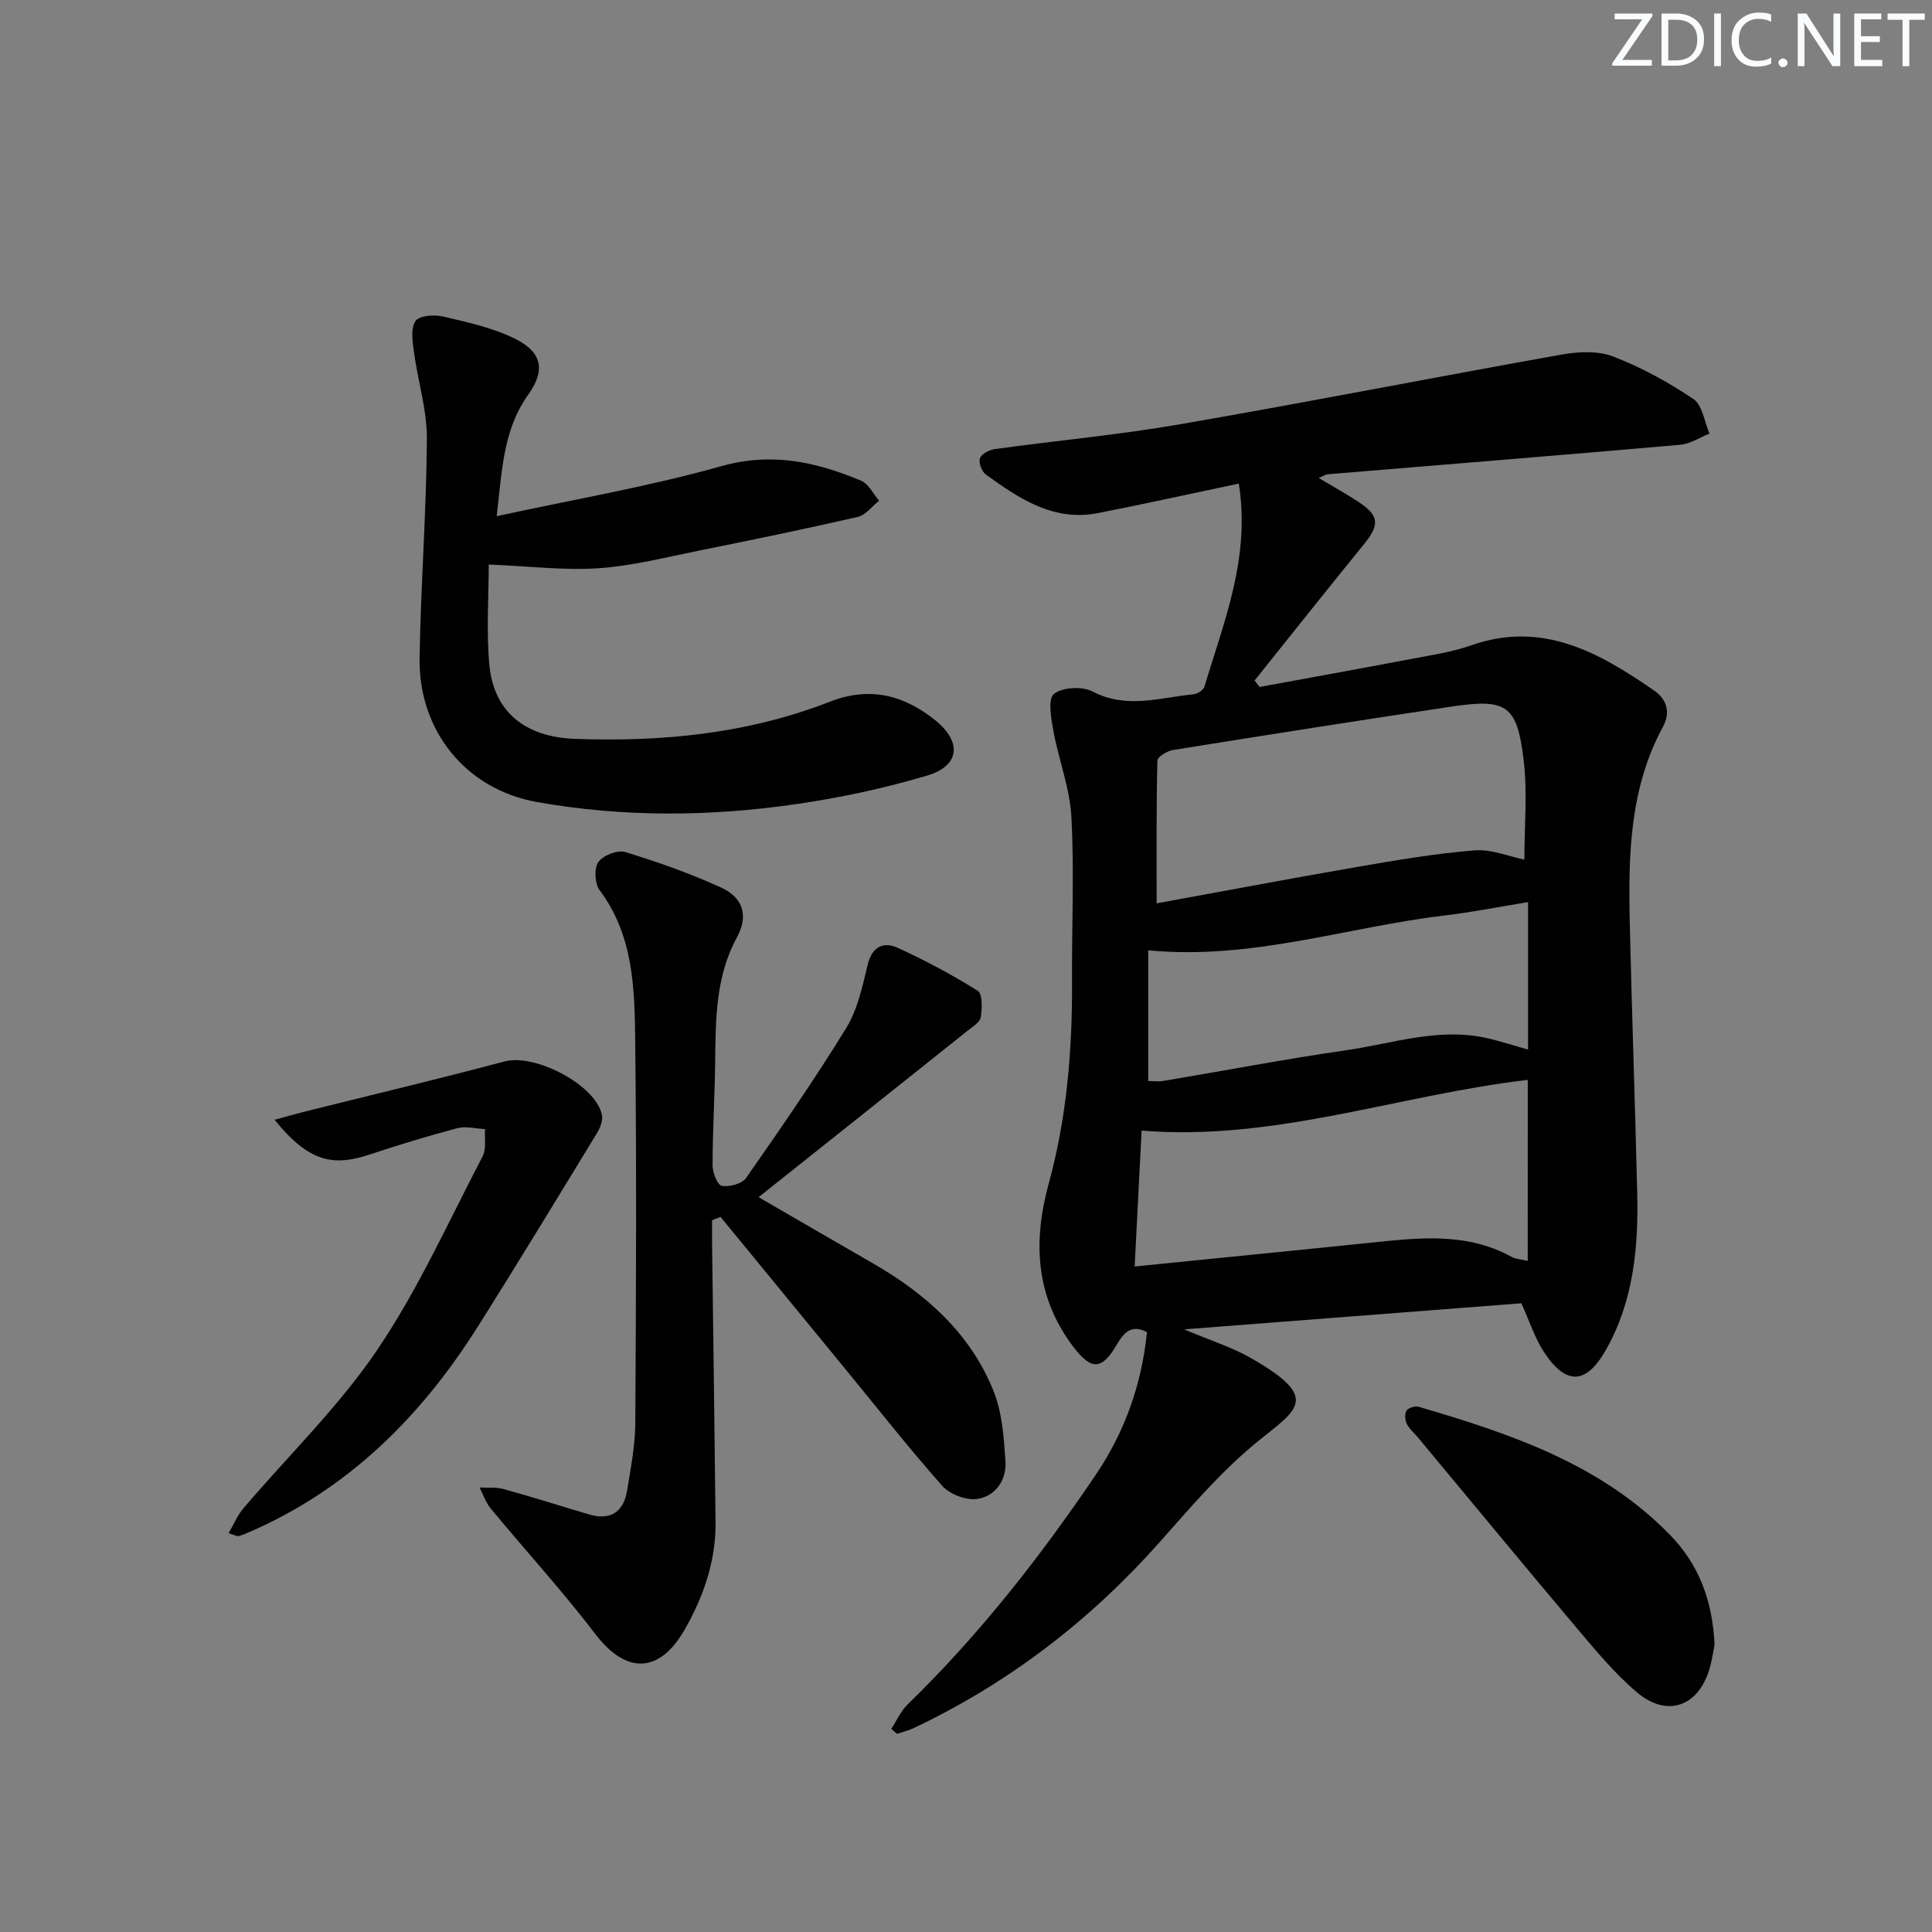 <svg enable-background="new 0 0 400 400" viewBox="0 0 400 400" xmlns="http://www.w3.org/2000/svg"><rect x="0" y="0" width="400" height="400" fill="#808080" stroke="none"/><g fill="#fafbfc"><path d="m342.2 3.2-6.3 9.2h6.1v1.2h-8.2v-.5l6.2-9.1h-5.7v-1.2h7.8v.4z"/><path d="m344 13.7v-10.9h3.1c1.6 0 3 .5 4.1 1.4 1.1 1 1.6 2.2 1.6 3.9s-.5 3-1.6 4-2.5 1.5-4.2 1.5h-3zm1.4-9.6v8.4h1.6c1.4 0 2.5-.4 3.2-1.1.8-.8 1.2-1.8 1.2-3.2s-.4-2.4-1.2-3.1-1.8-1-3.1-1z"/><path d="m356.3 2.8v10.9h-1.4v-10.9z"/><path d="m366.6 13.2c-.8.4-1.8.6-3 .6-1.6 0-2.8-.5-3.7-1.5s-1.4-2.3-1.4-3.9c0-1.7.5-3.2 1.6-4.2s2.4-1.6 4-1.6c1 0 1.9.1 2.6.4v1.5c-.8-.4-1.6-.6-2.6-.6-1.2 0-2.2.4-3 1.2s-1.1 1.9-1.1 3.3c0 1.3.4 2.3 1.1 3.1s1.6 1.1 2.8 1.1c1.1 0 2-.2 2.8-.7v1.3z"/><path d="m368.2 13c0-.3.1-.5.3-.6.2-.2.4-.3.6-.3.3 0 .5.1.7.3s.3.4.3.6-.1.5-.3.6c-.2.2-.4.3-.7.3s-.5-.1-.6-.3c-.2-.2-.3-.4-.3-.6z"/><path d="m381.1 13.7h-1.7l-5.5-8.4c-.2-.2-.3-.5-.4-.7 0 .2.1.8.1 1.5v7.6h-1.4v-10.9h1.8l5.3 8.3c.3.4.4.6.4.8 0-.3-.1-.8-.1-1.6v-7.5h1.4v10.9z"/><path d="m389.7 13.7h-5.8v-10.9h5.6v1.2h-4.2v3.5h3.9v1.2h-3.9v3.7h4.4z"/><path d="m398.4 4.1h-3.1v9.6h-1.4v-9.6h-3.1v-1.3h7.7v1.3z"/></g><path d="m256.48 100.12c-9.8 2.07-19.46 4.21-29.16 6.11-9.19 1.8-16.3-2.99-23.2-7.98-.85-.61-1.55-2.46-1.23-3.37.31-.9 1.92-1.74 3.06-1.9 12.82-1.77 25.74-2.95 38.48-5.16 26.32-4.55 52.53-9.71 78.82-14.4 3.47-.62 7.54-.84 10.71.38 5.84 2.24 11.46 5.32 16.65 8.82 1.87 1.26 2.26 4.71 3.33 7.15-2.02.8-4 2.13-6.08 2.32-24.31 2.13-48.64 4.08-72.96 6.1-.43.04-.84.33-1.89.76 3.06 1.83 5.73 3.3 8.27 4.98 4.29 2.82 4.39 4.73 1.11 8.75-7.61 9.35-15.1 18.8-22.64 28.21.34.45.68.89 1.02 1.34 10.38-1.91 20.77-3.78 31.13-5.75 4.24-.81 8.58-1.42 12.62-2.85 14.77-5.21 26.5 1.43 37.94 9.33 2.64 1.82 3.45 4.54 1.85 7.48-6.96 12.82-7.2 26.77-6.88 40.79.43 18.62 1.1 37.24 1.54 55.86.26 11.24-.78 22.29-6.46 32.35-4.1 7.26-8.29 7.46-12.88.43-1.87-2.86-2.93-6.26-4.65-10.04-22.67 1.75-45.64 3.53-69.81 5.4 5.39 2.29 9.95 3.7 13.99 6.03 14.37 8.28 9.43 10.52 1.19 17.22-7.54 6.13-13.95 13.71-20.45 21.02-14.36 16.13-31.13 28.97-50.63 38.24-1.13.54-2.37.83-3.55 1.23-.4-.34-.8-.68-1.2-1.02 1.13-1.72 1.99-3.71 3.43-5.1 14.74-14.33 27.32-30.39 38.83-47.38 6.11-9.01 9.58-18.82 10.69-29.65-3.15-1.69-4.76.01-6.27 2.6-3.1 5.32-5.31 5.31-9.07.31-7.77-10.32-8.28-21.74-5.01-33.65 3.77-13.75 4.91-27.77 4.83-41.96-.06-11.33.47-22.68-.13-33.98-.32-5.99-2.64-11.85-3.73-17.83-.47-2.58-1.17-6.63.12-7.65 1.77-1.4 5.86-1.61 8-.49 7.05 3.69 13.96 1.24 20.93.57.81-.08 2.03-.89 2.24-1.61 4.01-13.44 9.54-26.64 7.1-42.01zm59.83 123.46c-26.74 3.11-52.39 12.75-79.95 10.5-.49 9.64-.96 18.66-1.44 28.13 16.53-1.66 32.23-3.21 47.92-4.82 10.25-1.05 20.51-2.48 30.16 2.85.77.43 1.76.45 3.3.81.01-12.72.01-24.99.01-37.47zm-.7-45.61c0-7.01.64-13.83-.14-20.48-1.36-11.55-3.49-12.91-15.02-11.19-19.21 2.88-38.4 5.9-57.58 8.98-1.22.2-3.23 1.41-3.25 2.19-.22 9.73-.15 19.47-.15 29.56 13.72-2.5 27.72-5.16 41.76-7.58 7.97-1.38 15.98-2.74 24.02-3.39 3.48-.29 7.09 1.25 10.36 1.91zm-77.88 45.84c.93 0 2.07.16 3.16-.02 12.59-2.11 25.14-4.52 37.77-6.34 9.6-1.38 19.09-4.74 29.01-2.56 2.99.66 5.91 1.64 8.7 2.42 0-10.26 0-20.15 0-30.54-6.16 1-11.68 2.11-17.26 2.77-20.25 2.39-39.96 9.28-61.38 7.21z" fill="#010102"/><path d="m157.06 247.86c7.94 4.6 15.66 9.1 23.41 13.55 11.11 6.36 20.43 14.57 25.26 26.66 1.78 4.46 2.12 9.63 2.44 14.52.25 3.81-2.06 7.16-5.77 7.74-2.29.36-5.74-.92-7.3-2.68-7.15-8.08-13.82-16.58-20.67-24.93-8.42-10.26-16.84-20.51-25.25-30.77-.58.23-1.17.45-1.75.68 0 1.69-.02 3.38 0 5.08.24 19.14.52 38.27.72 57.41.08 8.03-2.47 15.4-6.4 22.28-5.25 9.18-12.16 9.21-18.45.96-6.85-8.97-14.49-17.32-21.69-26.02-1.03-1.24-1.56-2.9-2.33-4.37 1.67.09 3.43-.11 5.01.33 5.91 1.63 11.76 3.5 17.65 5.24 4.47 1.32 7.17-.49 7.9-4.97.74-4.58 1.66-9.21 1.69-13.82.16-26.48.28-52.97-.02-79.45-.12-10.75-.38-21.66-7.36-30.99-1.02-1.36-1.18-4.51-.27-5.83.95-1.38 3.96-2.56 5.54-2.08 6.77 2.07 13.51 4.44 19.94 7.39 4.26 1.96 5.78 5.58 3.19 10.33-4.47 8.19-4.38 17.25-4.49 26.25-.09 6.98-.53 13.96-.53 20.94 0 1.48 1.04 4.07 1.91 4.21 1.59.25 4.17-.41 5.02-1.62 7.14-10.22 14.25-20.48 20.76-31.09 2.35-3.84 3.34-8.62 4.43-13.1.91-3.77 3.29-4.8 6.19-3.48 5.71 2.59 11.28 5.58 16.59 8.91 1.01.63.92 3.66.62 5.47-.17 1.05-1.68 1.97-2.72 2.79-14.28 11.4-28.57 22.76-43.27 34.46z" fill="#010102"/><path d="m102.83 106.87c16.09-3.5 31.51-6.13 46.48-10.35 10.47-2.95 19.69-.89 29 3.02 1.54.65 2.48 2.72 3.7 4.13-1.46 1.15-2.77 2.97-4.41 3.35-11 2.52-22.05 4.8-33.12 7.03-6.84 1.38-13.68 3.13-20.6 3.6-7.04.48-14.17-.42-22.69-.77 0 6.59-.52 13.71.12 20.73.89 9.74 7.4 14.98 17.65 15.36 18.11.67 35.88-1.06 52.91-7.71 8.16-3.19 15.36-1.37 21.87 3.95 5.45 4.45 4.96 9.36-1.77 11.36-8.86 2.64-18 4.59-27.16 5.92-17.86 2.6-35.85 2.73-53.65-.44-14.73-2.62-24.53-14.79-24.29-29.82.24-15.13 1.42-30.24 1.51-45.37.03-5.99-1.87-11.98-2.68-18-.29-2.14-.71-4.86.31-6.38.77-1.14 3.9-1.39 5.73-.95 5.12 1.21 10.44 2.34 15.08 4.7 5.44 2.76 6.13 6.46 2.54 11.48-5.24 7.37-5.41 15.79-6.53 25.16z" fill="#010102"/><path d="m47.33 317.44c1.09-1.87 1.82-3.7 3.03-5.12 9.26-10.89 19.69-20.97 27.66-32.72 8.52-12.56 14.82-26.65 21.89-40.17.81-1.55.38-3.76.52-5.66-1.92-.09-3.97-.66-5.74-.19-6.09 1.61-12.13 3.45-18.12 5.44-7.29 2.42-12.46 1.86-19.71-7.18 2.23-.61 4.22-1.19 6.23-1.69 13.81-3.45 27.66-6.74 41.41-10.4 6.29-1.67 18.94 4.91 20.13 11.13.22 1.13-.36 2.61-1 3.66-8.21 13.46-16.38 26.94-24.8 40.27-11.72 18.54-26.74 33.5-47.18 42.38-.74.32-1.5.63-2.28.85-.25.07-.6-.16-2.04-.6z" fill="#010102"/><path d="m354.98 340.5c-.24 1.2-.48 3.02-.97 4.76-2.25 8.03-8.81 10.48-15.16 5.07-4.64-3.95-8.59-8.75-12.55-13.44-11.03-13.07-21.9-26.27-32.84-39.41-.74-.89-1.71-1.67-2.19-2.68-.37-.79-.49-2.1-.07-2.74.39-.59 1.78-1.01 2.52-.8 19.04 5.58 37.77 11.85 52.11 26.6 5.92 6.09 8.74 13.6 9.15 22.64z" fill="#010102"/></svg>